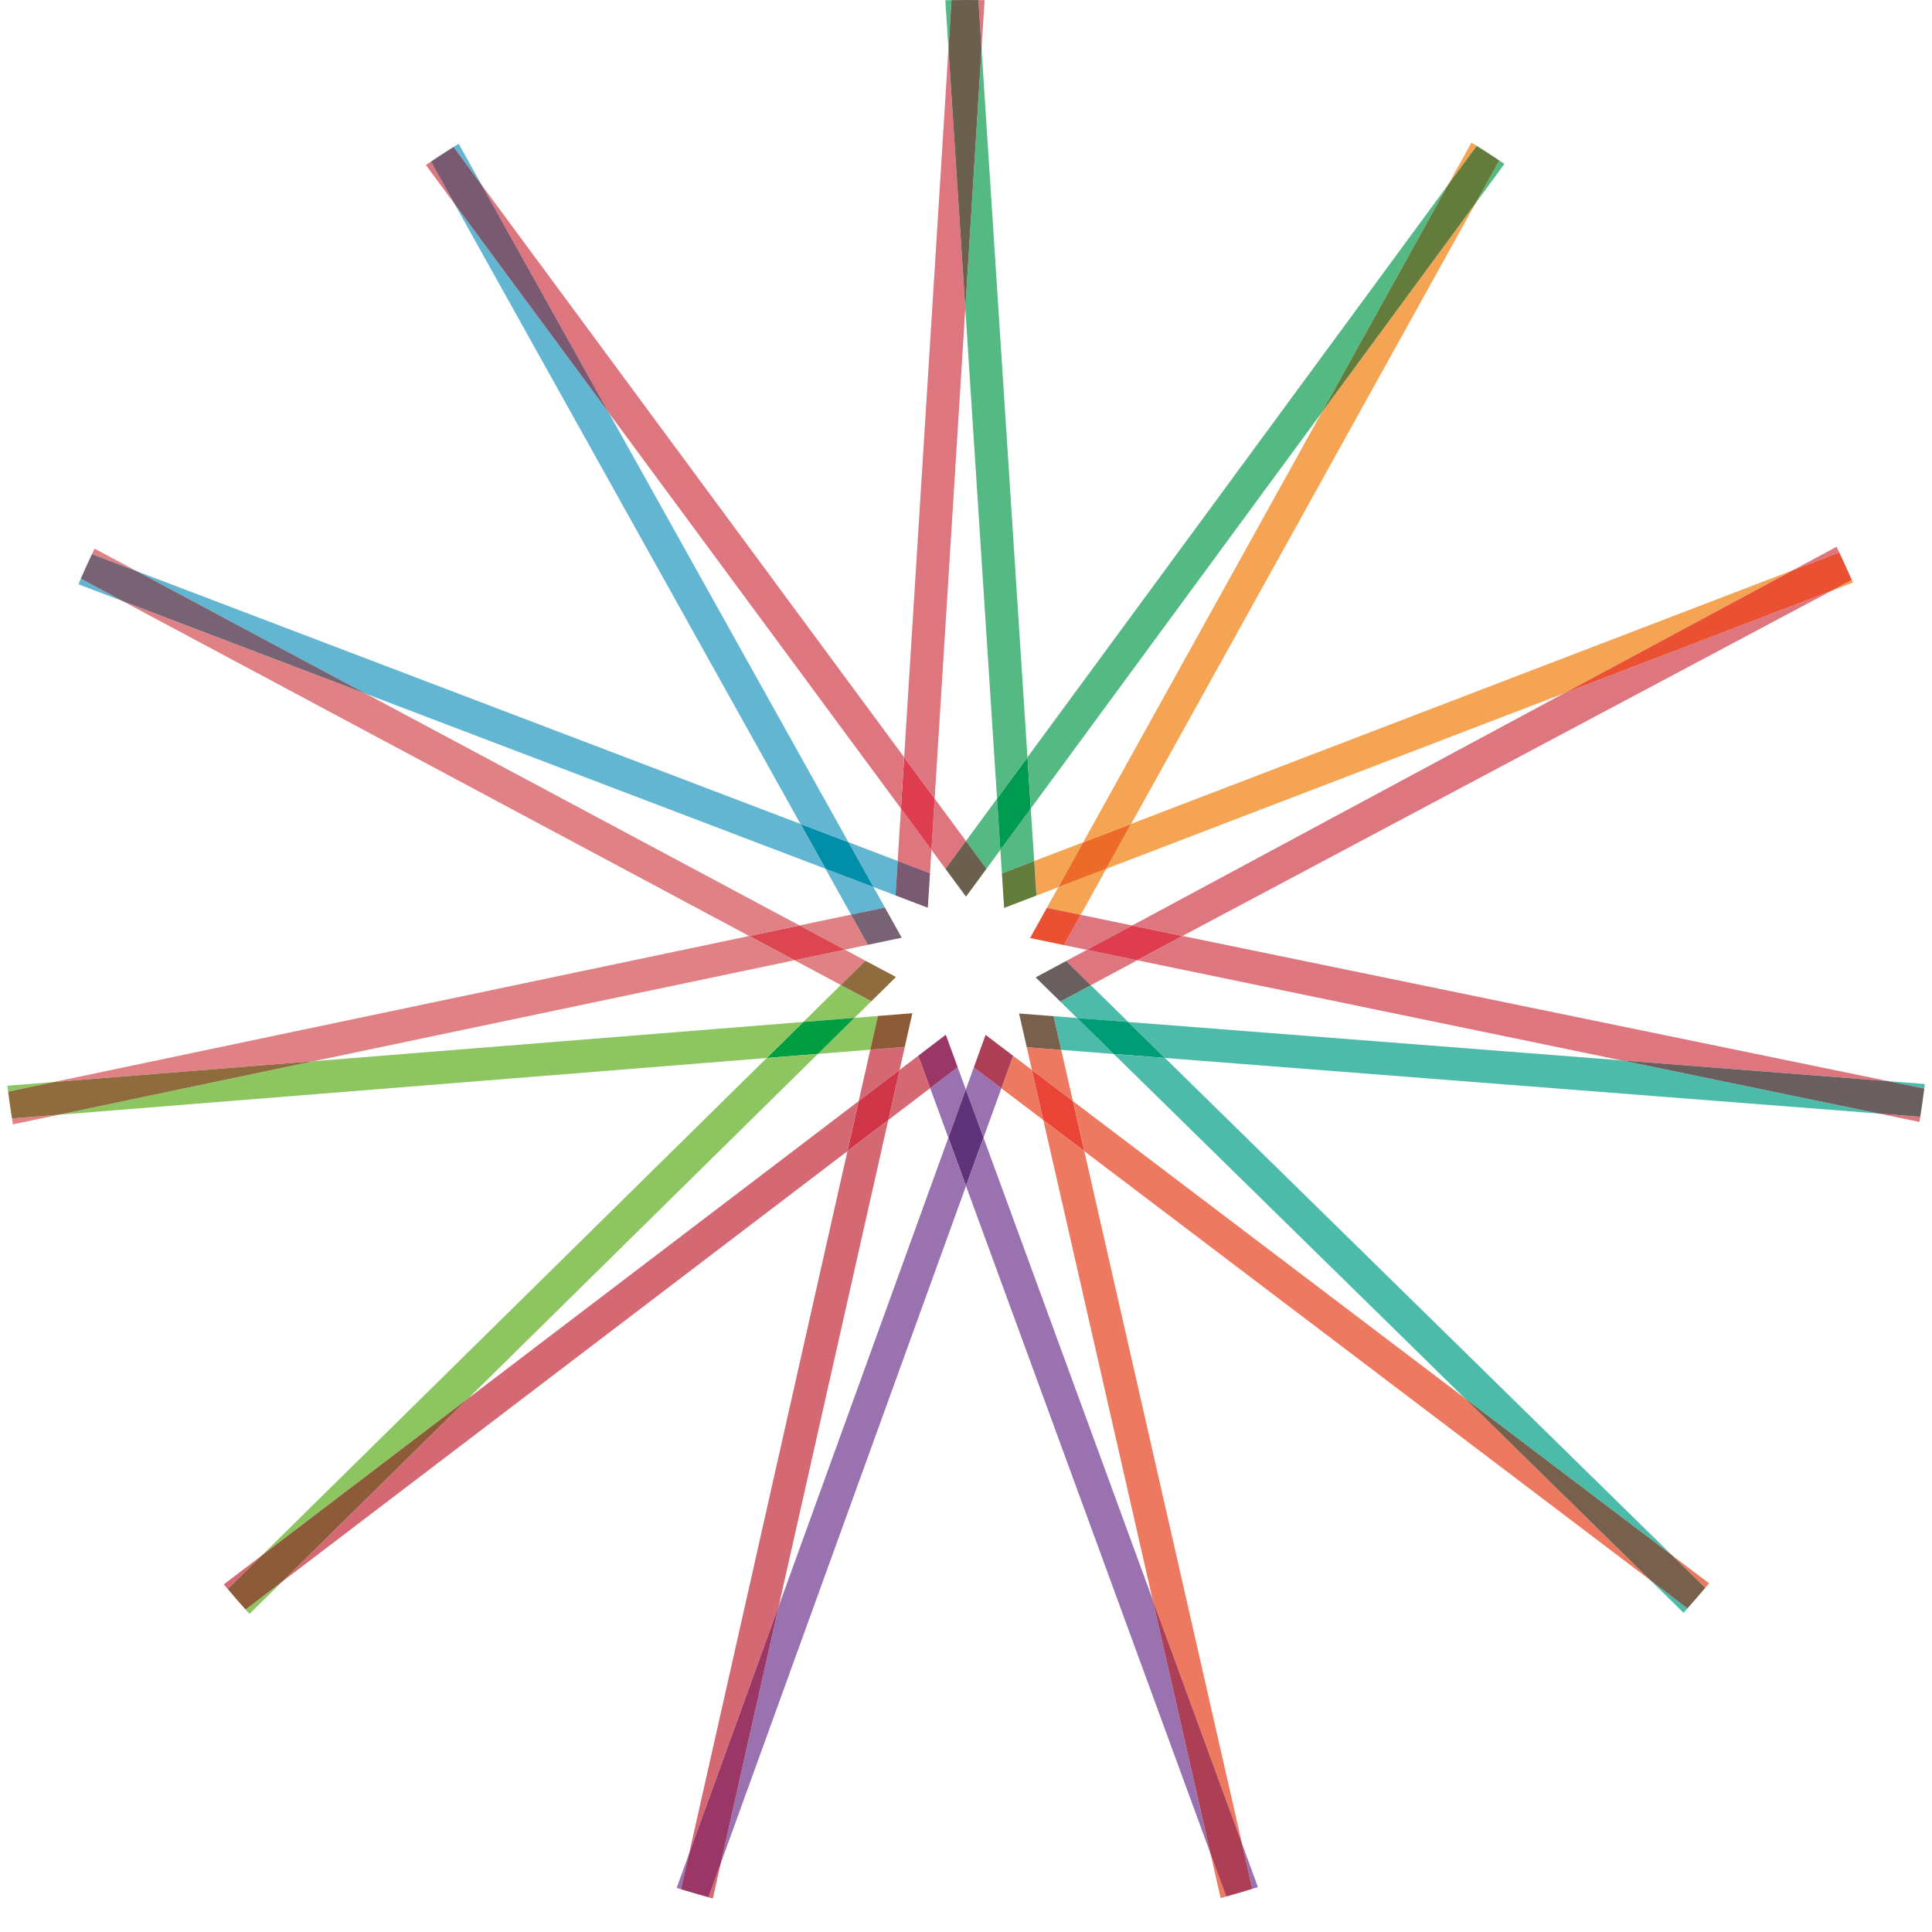 <svg xmlns="http://www.w3.org/2000/svg" width="2700" height="2700" fill="none" viewBox="0 0 2700 2700">
  <path fill="#9B72B0" d="m1338.38 1491.43-38.43 29.27 25.38 69.3 24.44-67.48-11.39-31.09Z"/>
  <path fill="#9B72B0" d="m1349.77 1522.52 24.68 67.4 24.98-69.01-38.51-29.19-11.15 30.8Z"/>
  <path fill="#5E3379" d="m1325.33 1590 24.68 67.4 24.44-67.48-24.68-67.4-24.44 67.48Z"/>
  <path fill="#EE7961" d="m1415.88 1475.49-16.45 45.42 58.67 44.48-15.94-69.98-26.28-19.92Z"/>
  <path fill="#AC3F56" d="m1395.02 1459.67-17.64-13.4-7.8 21.54-8.66 23.91 38.51 29.19 16.45-45.42-20.86-15.82Z"/>
  <path fill="#EE7961" d="m1442.16 1495.41 57.21 43.37-16.29-71.56-48.19-3.75 7.27 31.94Z"/>
  <path fill="#E94436" d="m1458.1 1565.39 57.21 43.36-15.94-69.97-57.21-43.37 15.94 69.98Z"/>
  <path fill="#4DBBAA" d="m1472.35 1420.12 10.73 47.1 73.4 5.72-51.24-50.26-32.89-2.56Z"/>
  <path fill="#77614D" d="m1446.25 1418.08-22.11-1.71 5.1 22.31 5.65 24.79 48.19 3.75-10.73-47.1-26.1-2.04Z"/>
  <path fill="#4DBBAA" d="m1505.24 1422.68 71.58 5.57-52.4-51.39-42.58 22.88 23.4 22.94Z"/>
  <path fill="#009C76" d="m1556.48 1472.94 71.59 5.58-51.25-50.27-71.58-5.57 51.24 50.26Z"/>
  <path fill="#DE7680" d="m1489.92 1343.02 34.5 33.84 64.85-34.85-70.3-14.6-29.05 15.61Z"/>
  <path fill="#6A5F5F" d="m1466.86 1355.41-19.54 10.49 16.37 16.03 18.15 17.81 42.58-22.88-34.5-33.84-23.06 12.39Z"/>
  <path fill="#DE7680" d="m1518.97 1327.41 63.24-33.99-71.88-14.92-23.45 42.25 32.09 6.66Z"/>
  <path fill="#DD3D4E" d="m1518.97 1327.41 70.3 14.6 63.24-33.99-70.3-14.6-63.24 33.99Z"/>
  <path fill="#F4A452" d="m1463.01 1268.67 47.32 9.83 35.71-64.36-67.03 25.69-16 28.84Z"/>
  <path fill="#EA5133" d="m1450.31 1291.55-10.75 19.37 22.42 4.65 24.9 5.18 23.45-42.25-47.32-9.83-12.7 22.88Z"/>
  <path fill="#F4A452" d="m1479.01 1239.83 34.82-62.76-68.54 26.28 3.12 48.22 30.6-11.74Z"/>
  <path fill="#ED6B28" d="m1546.04 1214.14 34.83-62.77-67.04 25.7-34.82 62.76 67.03-25.69Z"/>
  <path fill="#54B983" d="m1400.16 1220.65 45.13-17.3-4.76-73.44-42.5 57.84 2.13 32.9Z"/>
  <path fill="#637C3C" d="m1401.85 1246.76 1.42 22.09 21.39-8.18 23.75-9.1-3.12-48.22-45.13 17.3 1.69 26.11Z"/>
  <path fill="#54B983" d="m1398.03 1187.75-4.64-71.62-43.46 59.15 28.7 38.87 19.4-26.4Z"/>
  <path fill="#009A51" d="m1440.53 1129.91-4.64-71.62-42.5 57.84 4.64 71.62 42.5-57.84Z"/>
  <path fill="#DE7680" d="m1321.32 1214.21 28.61-38.93-43.72-59.22-4.48 71.62 19.59 26.53Z"/>
  <path fill="#6B5F4D" d="m1336.86 1235.27 13.13 17.8 13.58-18.43 15.06-20.49-28.7-38.87-28.61 38.93 15.54 21.06Z"/>
  <path fill="#DE7680" d="m1301.73 1187.68-42.63-57.75-4.58 73.25 45.17 17.2 2.04-32.7Z"/>
  <path fill="#DD3D4E" d="m1306.21 1116.06-42.63-57.75-4.48 71.62 42.63 57.75 4.48-71.62Z"/>
  <path fill="#63B6D1" d="m1251.51 1251.39 3.01-48.21-68.8-26.21 34.96 62.68 30.83 11.74Z"/>
  <path fill="#7A5A71" d="m1275.97 1260.71 20.71 7.88 1.42-22.84 1.59-25.37-45.17-17.21-3.01 48.22 24.46 9.32Z"/>
  <path fill="#63B6D1" d="m1220.68 1239.65-67.09-25.55 35.75 64.1 47.3-9.94-15.96-28.61Z"/>
  <path fill="#008EA8" d="m1185.72 1176.97-67.1-25.55 34.97 62.68 67.09 25.55-34.96-62.68Z"/>
  <path fill="#DF8185" d="m1212.88 1320.39-23.54-42.19-72.05 15.13 63.31 33.84 32.28-6.78Z"/>
  <path fill="#776374" d="m1238.5 1315.01 21.66-4.55-11.13-19.99-12.39-22.21-47.3 9.94 23.54 42.19 25.62-5.38Z"/>
  <path fill="#DF8185" d="m1180.6 1327.17-70.27 14.76 64.74 34.6 34.43-33.91-28.9-15.45Z"/>
  <path fill="#DD4650" d="m1117.29 1293.33-70.27 14.75 63.31 33.85 70.27-14.76-63.31-33.84Z"/>
  <path fill="#8DC661" d="m1217.69 1399.32-42.62-22.79-52.44 51.67 71.57-5.74 23.49-23.14Z"/>
  <path fill="#8F6C3D" d="m1236.34 1380.95 15.77-15.56-20.18-10.78-22.43-11.99-34.43 33.91 42.62 22.78 18.65-18.36Z"/>
  <path fill="#8DC661" d="m1194.2 1422.46-51.14 50.38 73.18-5.87 10.62-47.13-32.66 2.62Z"/>
  <path fill="#009E41" d="m1122.63 1428.2-51.13 50.38 71.56-5.74 51.14-50.38-71.57 5.74Z"/>
  <path fill="#D46974" d="m1264.42 1463.11-48.18 3.86-16.18 71.8 57.11-43.49 7.25-32.17Z"/>
  <path fill="#8E5B39" d="m1270.17 1437.59 4.89-21.61-22.84 1.83-25.36 2.03-10.62 47.13 48.18-3.86 5.75-25.52Z"/>
  <path fill="#D46974" d="m1257.17 1495.28-15.78 70.01 58.56-44.59-16.6-45.35-26.18 19.93Z"/>
  <path fill="#9B3766" d="m1329.56 1467.34-7.79-21.25-18.6 14.16-19.82 15.1 16.6 45.35 38.43-29.27-8.82-24.09Z"/>
  <path fill="#CF3546" d="m1200.06 1538.77-15.78 70.02 57.11-43.5 15.78-70.01-57.11 43.49Z"/>
  <path fill="#63B6D1" d="M112.881 808.755c-1.13 2.58-2.234 5.173-3.348 7.761l62.134 23.662-58.786-31.423ZM1118.62 1151.42 190.874 798.135l321.085 171.63L1153.59 1214.1l-34.97-62.68Z"/>
  <path fill="#DE7680" d="M2682.48 1567.94c.39-2.39.77-4.79 1.14-7.2l-57.75-4.5 56.61 11.7Zm-416.03-85.98 372.72 29.03-986.66-202.97-63.24 33.98 677.18 139.96Z"/>
  <path fill="#4DBBAA" d="M2689.23 1521.29c.27-2.11.51-4.23.77-6.34l-50.83-3.96 50.06 10.3Zm-1061.16-42.77 997.8 77.72-359.42-74.28-689.63-53.71 51.25 50.27Z"/>
  <path fill="#6A5F5F" d="m2266.45 1481.96 359.42 74.28 57.75 4.5c2.06-13.09 3.94-26.24 5.61-39.45l-50.06-10.3-372.72-29.03Z"/>
  <path fill="#4DBBAA" d="m2046.64 1953.63 289.99 219.82-708.56-694.93-71.59-5.58 490.16 480.69Zm306.13 300.21c1.83-2.03 3.66-4.06 5.48-6.1l-51.6-39.12 46.12 45.22Z"/>
  <path fill="#DE7680" d="M2570.34 772.017c-1.25-2.624-2.48-5.253-3.74-7.868l-60.3 32.421 64.04-24.553Zm-917.83 536.003 906.7-482.242-373.54 143.182-603.47 324.46 70.31 14.6Z"/>
  <path fill="#F4A452" d="m1580.87 1151.37 481.45-867.631-215.54 293.315-332.95 600.016 67.04-25.7Zm482.83-947.503c-2.44-1.519-4.89-3.012-7.33-4.516l-32.86 59.208 40.19-54.692Zm121.97 765.093 320.63-172.39-925.43 354.8-34.83 62.76 639.63-245.17Zm403.79-154.778c-.52-1.218-1.04-2.442-1.57-3.658l-28.68 15.253 30.25-11.595Z"/>
  <path fill="#EA5133" d="m2185.67 968.96 373.54-143.182 28.68-15.253a1344.444 1344.444 0 0 0-17.55-38.508l-64.04 24.553-320.63 172.39Z"/>
  <path fill="#54B983" d="m1435.89 1058.29-64.15-990.373-22.71 363.318 44.36 684.895 42.5-57.84ZM1329.73.164c-2.87.042-5.75.104-8.62.164l4.38 67.626 4.24-67.79Z"/>
  <path fill="#54B983" d="m1846.78 577.054 176.73-318.495-587.62 799.731 4.64 71.62 406.25-552.856Zm255.73-348.018c-2.38-1.606-4.78-3.2-7.18-4.791l-33.01 59.494 40.19-54.703Z"/>
  <path fill="#637C3C" d="m1846.78 577.054 215.54-293.315 33.01-59.494a1353.234 1353.234 0 0 0-31.63-20.378l-40.19 54.691-176.73 318.496Z"/>
  <path fill="#DE7680" d="M1263.58 1058.31 673.283 258.712l177.616 318.28L1259.1 1129.93l4.48-71.62ZM602.287 225.834c-2.374 1.582-4.757 3.152-7.12 4.749l39.981 54.157-32.861-58.906Zm746.743 205.401-23.54-363.28-61.91 990.355 42.63 57.75 42.82-684.825ZM1375.97.272c-2.88-.054-5.75-.126-8.62-.162l4.39 67.807 4.23-67.645Z"/>
  <path fill="#6B5F4D" d="m1349.03 431.235 22.71-363.318L1367.35.11C1361.57.037 1355.79 0 1350 0c-6.77 0-13.52.065-20.27.164l-4.24 67.79 23.54 363.281Z"/>
  <path fill="#63B6D1" d="M641.046 200.944c-2.382 1.473-4.765 2.945-7.137 4.433l39.374 53.335-32.237-57.768Zm209.853 376.048L635.148 284.74l483.472 866.68 67.1 25.55-334.821-599.978Z"/>
  <path fill="#7A5A71" d="m850.899 576.992-177.615-318.28-39.375-53.336a1351.507 1351.507 0 0 0-31.621 20.458l32.86 58.906 215.751 292.252Z"/>
  <path fill="#DF8185" d="M1047.02 1308.08 75.427 1512.12l362.981-29.09 671.922-141.1-63.31-33.85ZM16.752 1563.11c.434 2.73.856 5.47 1.306 8.2l63.933-13.43-65.239 5.23Zm495.207-593.345L171.667 840.178l875.353 467.902 70.26-14.75-605.321-323.565ZM132.161 766.752c-1.22 2.542-2.423 5.094-3.627 7.645l62.339 23.739-58.712-31.384Z"/>
  <path fill="#776374" d="m511.959 969.765-321.086-171.63-62.339-23.739a1346.212 1346.212 0 0 0-15.653 34.359l58.786 31.423 340.292 129.587Z"/>
  <path fill="#8DC661" d="M343.194 2249.34c1.823 2.04 3.647 4.08 5.482 6.11l45.974-45.29-51.456 39.18Zm728.306-770.76-705.792 695.33 289.188-220.14 488.164-480.93-71.56 5.74ZM10.291 1517.34c.34 2.75.685 5.5 1.042 8.24l64.094-13.46-65.136 5.22Zm428.117-34.31-356.417 74.85 989.509-79.3 51.13-50.38-684.222 54.83Z"/>
  <path fill="#8F6C3D" d="m438.408 1483.03-362.981 29.09-64.094 13.46c1.632 12.57 3.444 25.08 5.42 37.53l65.238-5.23 356.417-74.85Z"/>
  <path fill="#D46974" d="M990.095 2651.47c2.042.56 4.078 1.14 6.125 1.7l11.11-49.31-17.235 47.61Zm194.185-1042.68-221.212 981.54 125.272-345.91 153.05-679.13-57.11 43.5Zm-529.384 344.98L394.65 2210.16l789.63-601.37 15.78-70.02-545.164 415Zm-342.076 260.4c1.808 2.16 3.607 4.34 5.428 6.49l47.459-46.75-52.887 40.26Z"/>
  <path fill="#8E5B39" d="m654.896 1953.77-289.188 220.14-47.46 46.75c8.178 9.69 16.503 19.24 24.946 28.68l51.456-39.18 260.246-256.39Z" style="mix-blend-mode:multiply"/>
  <path fill="#EE7961" d="m1499.37 1538.78 15.94 69.97 791.34 599.87-260.01-254.99-547.27-414.85Zm883.74 680.26c1.77-2.1 3.53-4.22 5.29-6.34l-51.77-39.25 46.48 45.59Z"/>
  <path fill="#77614D" d="m2046.64 1953.63 260.01 254.99 51.6 39.12c8.42-9.45 16.7-19.02 24.86-28.7l-46.48-45.59-289.99-219.82Z"/>
  <path fill="#EE7961" d="m1610.73 2235.14 124.92 341.13-220.34-967.52-57.21-43.36 152.63 669.75Zm95.13 417.45c2.6-.71 5.19-1.43 7.79-2.16l-21.94-59.91 14.15 62.07Z"/>
  <path fill="#9B72B0" d="M1750.1 2639.72c2.63-.82 5.25-1.66 7.87-2.49l-22.32-60.96 14.45 63.45Zm-400.09-982.32 341.7 933.12-80.98-355.38-236.28-645.22-24.44 67.48Z"/>
  <path fill="#AC3F56" d="m1610.73 2235.14 80.98 355.38 21.94 59.91c12.22-3.41 24.37-6.97 36.45-10.71l-14.45-63.45-124.92-341.13Z" style="mix-blend-mode:multiply"/>
  <path fill="#9B72B0" d="M945.663 2638.39c2.046.64 4.094 1.27 6.143 1.91l11.262-49.97-17.405 48.06Zm142.677-393.97-81.01 359.44 342.68-946.46-24.68-67.4-236.99 654.42Z"/>
  <path fill="#9B3766" d="m1088.34 2244.42-125.272 345.91-11.262 49.97c12.683 3.91 25.449 7.63 38.288 11.17l17.236-47.61 81.01-359.44Z"/>
</svg>
